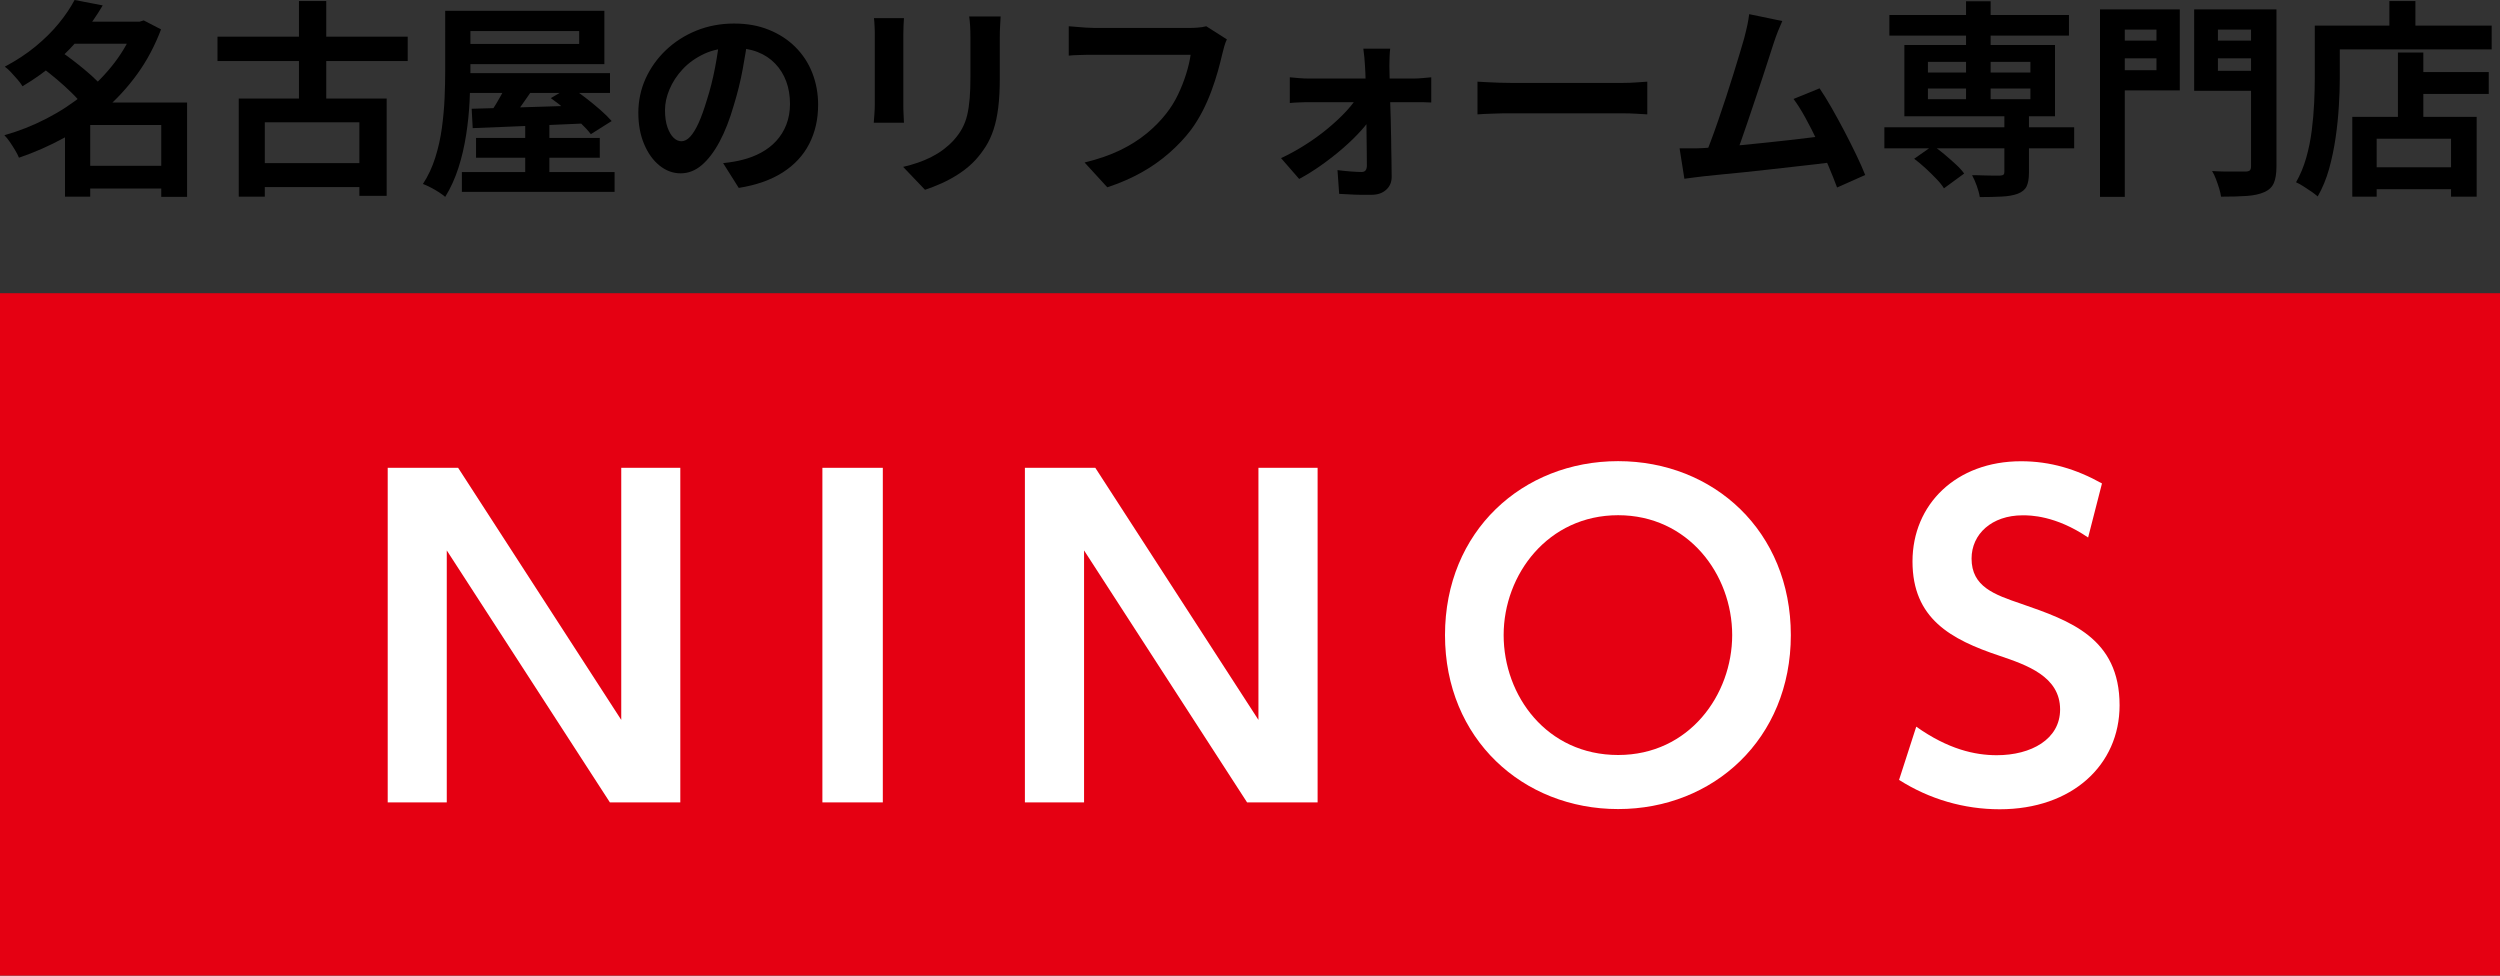 <?xml version="1.0" encoding="UTF-8"?><svg id="_レイヤー_2" xmlns="http://www.w3.org/2000/svg" viewBox="0 0 240 93.66"><rect x="0" y="0" width="240" height="93.66" fill="#333333" stroke="none"/><defs><style>.cls-1{fill:#fff;}.cls-2{fill:#e50012;}</style></defs><g id="layout"><rect class="cls-2" y="28.15" width="240" height="65.51"/><polygon class="cls-1" points="43.98 44.91 59.64 69.11 59.64 44.91 65.31 44.91 65.31 77.03 58.55 77.03 42.89 52.84 42.89 77.03 37.22 77.03 37.22 44.91 43.98 44.91"/><rect class="cls-1" x="78.95" y="44.91" width="5.8" height="32.12"/><polygon class="cls-1" points="105.15 44.91 120.81 69.11 120.81 44.91 126.49 44.91 126.49 77.03 119.72 77.03 104.07 52.84 104.07 77.03 98.39 77.03 98.39 44.91 105.15 44.91"/><path class="cls-1" d="M138.72,60.97c0-9.98,7.45-16.7,16.62-16.7s16.58,6.72,16.58,16.7-7.45,16.7-16.58,16.7-16.62-6.72-16.62-16.7M166.29,60.97c0-5.84-4.23-11.51-10.95-11.51s-10.99,5.68-10.99,11.51,4.15,11.51,10.99,11.51,10.95-5.8,10.95-11.51"/><path class="cls-1" d="M200.46,51.6c-3.14-2.13-5.59-2.13-6.28-2.13-2.98,0-4.91,1.81-4.91,4.15,0,2.7,2.17,3.46,4.79,4.35,4.63,1.61,9.42,3.26,9.42,9.74,0,5.72-4.55,9.98-11.51,9.98-3.42,0-6.76-.97-9.66-2.82l1.65-5.11c3.06,2.17,5.63,2.74,7.73,2.74,3.3,0,6.08-1.53,6.08-4.39,0-3.18-3.22-4.27-5.8-5.15-4.71-1.57-8.37-3.58-8.37-9.06s4.19-9.62,10.42-9.62c2.82,0,5.31.76,7.77,2.13l-1.33,5.19Z"/><path d="M12.96,2.08h.44l.4-.12,1.66.86c-.59,1.56-1.34,2.98-2.27,4.27-.93,1.29-1.99,2.44-3.18,3.47-1.19,1.03-2.48,1.92-3.87,2.68-1.39.76-2.83,1.39-4.32,1.9-.09-.23-.22-.47-.38-.74-.16-.27-.33-.53-.5-.78-.17-.25-.35-.47-.52-.64,1.39-.39,2.73-.92,4.03-1.59,1.3-.67,2.51-1.46,3.62-2.37,1.11-.91,2.09-1.91,2.93-3.01.84-1.1,1.49-2.28,1.96-3.53v-.4ZM7.16,0l2.7.52c-.57.97-1.23,1.92-1.97,2.83s-1.58,1.79-2.52,2.62c-.94.83-2.01,1.6-3.21,2.31-.12-.2-.28-.42-.48-.65-.2-.23-.41-.46-.62-.69-.21-.23-.41-.41-.6-.54,1.11-.59,2.09-1.23,2.95-1.94.86-.71,1.6-1.44,2.23-2.21.63-.77,1.13-1.52,1.52-2.25ZM4,6.46l1.8-1.54c.47.32.96.68,1.47,1.08.51.4,1,.8,1.46,1.21.46.41.84.79,1.13,1.15l-1.94,1.72c-.25-.35-.6-.74-1.04-1.17-.44-.43-.91-.86-1.42-1.29-.51-.43-.99-.81-1.46-1.16ZM8.66,9.84h8.02v2.16h-8.02v6.88h-2.42v-7.28l1.84-1.76h.58ZM6.62,2.08h7.1v2.12h-7.1v-2.12ZM7.64,15.92h8.94v2.18H7.64v-2.18ZM15.48,9.84h2.48v9.06h-2.48v-9.06Z"/><path d="M20.88,3.52h18.26v2.34h-18.26v-2.34ZM22.92,9.46h14.2v9.34h-2.62v-7.06h-9.08v7.14h-2.5v-9.42ZM24.34,15.66h11.24v2.3h-11.24v-2.3ZM28.7.1h2.62v10.66h-2.62V.1Z"/><path d="M42.74,1.04h2.42v5.8c0,.87-.03,1.83-.08,2.88-.05,1.05-.16,2.13-.33,3.22-.17,1.09-.41,2.15-.74,3.17-.33,1.02-.75,1.95-1.27,2.79-.15-.13-.35-.28-.61-.45-.26-.17-.53-.32-.8-.46-.27-.14-.52-.25-.73-.33.51-.77.9-1.62,1.19-2.54.29-.92.5-1.86.63-2.83.13-.97.22-1.92.26-2.85.04-.93.06-1.8.06-2.6V1.04ZM44.08,1.04h13.94v5.12h-13.94v-1.94h11.52v-1.24h-11.52v-1.94ZM44.34,16.52h14.66v1.9h-14.66v-1.9ZM44.74,7.02h13.82v1.9h-13.82v-1.9ZM45.28,10.44c.95-.03,2.03-.06,3.25-.09s2.51-.07,3.88-.12c1.37-.05,2.72-.09,4.07-.13l-.06,1.74c-1.31.05-2.63.11-3.96.17-1.33.06-2.61.11-3.82.16-1.21.05-2.3.09-3.26.13l-.1-1.86ZM45.7,13.24h11.88v1.9h-11.88v-1.9ZM48.94,7.44l2.42.8c-.43.64-.86,1.27-1.31,1.9-.45.63-.86,1.16-1.25,1.6l-1.84-.74c.23-.32.46-.69.71-1.1.25-.41.48-.84.71-1.27.23-.43.41-.83.56-1.19ZM50.42,11.74h2.32v6.08h-2.32v-6.08ZM52.88,9.42l1.86-1.1c.45.31.93.65,1.44,1.04.51.39.98.78,1.43,1.17.45.39.82.76,1.11,1.09l-2,1.26c-.25-.33-.59-.7-1.02-1.11-.43-.41-.89-.82-1.38-1.23-.49-.41-.97-.79-1.44-1.12Z"/><path d="M71.82,3.4c-.13,1.01-.31,2.09-.52,3.24-.21,1.15-.5,2.31-.86,3.48-.39,1.35-.84,2.51-1.36,3.48-.52.97-1.09,1.72-1.71,2.25-.62.53-1.3.79-2.03.79s-1.41-.25-2.03-.75c-.62-.5-1.11-1.19-1.48-2.07-.37-.88-.55-1.88-.55-3s.23-2.25.7-3.28c.47-1.03,1.12-1.94,1.95-2.73.83-.79,1.81-1.42,2.92-1.87,1.11-.45,2.32-.68,3.61-.68s2.36.2,3.35.6c.99.4,1.84.95,2.55,1.66.71.71,1.25,1.53,1.62,2.48.37.95.56,1.97.56,3.06,0,1.4-.29,2.65-.86,3.76-.57,1.11-1.42,2.02-2.55,2.74-1.13.72-2.53,1.21-4.21,1.48l-1.5-2.38c.39-.04.73-.09,1.02-.14.29-.05.57-.11.84-.18.64-.16,1.24-.39,1.79-.69.55-.3,1.04-.67,1.45-1.12.41-.45.74-.97.97-1.57.23-.6.35-1.26.35-1.98,0-.79-.12-1.51-.36-2.16s-.59-1.22-1.06-1.71c-.47-.49-1.03-.86-1.7-1.12-.67-.26-1.43-.39-2.3-.39-1.07,0-2.01.19-2.82.57-.81.38-1.5.87-2.06,1.47-.56.6-.98,1.25-1.27,1.94-.29.69-.43,1.35-.43,1.98,0,.67.08,1.22.24,1.67.16.45.36.78.59,1,.23.22.48.33.75.33s.56-.14.83-.43c.27-.29.54-.72.81-1.31.27-.59.53-1.33.8-2.22.31-.96.57-1.99.78-3.08.21-1.09.37-2.16.46-3.2l2.72.08Z"/><path d="M86.78,1.74c-.01.24-.03.48-.04.71-.01.23-.02.51-.02.83v6.76c0,.25,0,.55.02.88.01.33.03.62.04.86h-2.9c.01-.19.03-.45.06-.8.03-.35.04-.67.04-.96V3.28c0-.19,0-.43-.02-.73-.01-.3-.03-.57-.06-.81h2.88ZM96.06,1.58c-.01.28-.03.58-.05.91-.02.33-.03.69-.03,1.09v3.96c0,1.07-.05,2-.15,2.8-.1.8-.25,1.5-.45,2.1-.2.6-.44,1.13-.73,1.59-.29.46-.62.9-.99,1.31-.44.48-.95.91-1.52,1.29-.57.38-1.15.7-1.73.96-.58.26-1.12.47-1.61.63l-2.1-2.2c1-.23,1.9-.54,2.71-.95.81-.41,1.51-.93,2.11-1.57.35-.39.63-.77.84-1.16.21-.39.38-.82.49-1.29.11-.47.19-1.01.24-1.61.05-.6.07-1.29.07-2.06v-3.8c0-.4-.01-.76-.03-1.09-.02-.33-.05-.63-.09-.91h3.02Z"/><path d="M117.78,3.78c-.09.19-.18.41-.25.67-.07.26-.14.5-.19.73-.11.48-.25,1.03-.42,1.64-.17.61-.38,1.25-.62,1.9s-.52,1.3-.85,1.94c-.33.64-.7,1.24-1.11,1.8-.6.79-1.3,1.53-2.1,2.23s-1.69,1.33-2.68,1.88c-.99.55-2.07,1.02-3.26,1.41l-2.18-2.38c1.32-.32,2.46-.72,3.43-1.19.97-.47,1.81-1.01,2.53-1.6.72-.59,1.35-1.23,1.88-1.91.44-.56.82-1.17,1.13-1.82.31-.65.57-1.31.78-1.98.21-.67.35-1.28.43-1.84h-9.32c-.45,0-.9,0-1.33.02-.43.01-.78.03-1.05.06v-2.82c.21.01.46.03.74.06.28.03.57.05.88.07.31.02.57.03.78.03h9.24c.2,0,.45,0,.74-.03.29-.02.57-.06.82-.13l1.98,1.26Z"/><path d="M122.98,15.18c.8-.37,1.59-.81,2.36-1.3.77-.49,1.5-1.02,2.17-1.58.67-.56,1.27-1.12,1.78-1.68.51-.56.9-1.08,1.17-1.56l1.3.02.04,1.94c-.27.47-.65.98-1.15,1.53s-1.08,1.12-1.74,1.69c-.66.57-1.35,1.11-2.07,1.62-.72.51-1.43.95-2.12,1.32l-1.74-2ZM123.82,7.42c.24.03.54.05.89.08.35.03.66.04.93.04h10.12c.25,0,.55-.02.88-.05.33-.03.59-.06.76-.07v2.42c-.24-.01-.5-.02-.79-.03-.29,0-.54,0-.75,0h-10.16c-.28,0-.59,0-.93.02-.34.01-.66.03-.95.06v-2.46ZM133.46,4.66c-.03.24-.05.51-.06.81-.01.3-.02.58-.02.85.01.44.02.93.03,1.48,0,.55.02,1.13.04,1.74.02.61.04,1.24.06,1.89s.03,1.29.04,1.93c0,.64.02,1.26.03,1.87.01.61.02,1.18.02,1.71.01.52-.16.94-.52,1.27-.36.33-.83.49-1.42.49-.32,0-.66,0-1.03,0-.37,0-.73-.02-1.09-.04-.36-.02-.69-.04-.98-.05l-.16-2.28c.41.05.83.1,1.26.13.43.03.77.05,1.04.05.19,0,.32-.05.4-.16.08-.11.12-.26.12-.46,0-.37,0-.81-.01-1.31,0-.5-.01-1.03-.02-1.6,0-.57-.01-1.15-.02-1.74,0-.59-.02-1.18-.03-1.77-.01-.59-.03-1.15-.04-1.68-.01-.53-.03-1.02-.06-1.46-.01-.24-.03-.51-.06-.81-.03-.3-.06-.58-.1-.85h2.58Z"/><path d="M141.84,7.84c.24.01.55.03.92.05.37.02.76.04,1.17.05.41.01.78.02,1.13.02h10.74c.47,0,.91-.02,1.32-.05.41-.03.75-.06,1.02-.07v3.14c-.23-.01-.57-.03-1.02-.06-.45-.03-.89-.04-1.32-.04h-10.74c-.57,0-1.16,0-1.76.03-.6.02-1.09.04-1.46.07v-3.14Z"/><path d="M163.44,14.22c.45-.03,1-.06,1.65-.11.65-.05,1.34-.11,2.09-.18.75-.07,1.51-.15,2.29-.23s1.55-.16,2.3-.25c.75-.09,1.46-.17,2.11-.25.65-.08,1.21-.15,1.66-.22l.6,2.56c-.49.07-1.08.14-1.77.22-.69.08-1.42.16-2.21.25-.79.09-1.59.18-2.4.27-.81.09-1.61.18-2.38.26-.77.08-1.49.15-2.14.21-.65.06-1.21.12-1.66.17-.25.03-.55.06-.89.11-.34.05-.67.09-.99.13l-.46-2.92h1.11c.41,0,.77,0,1.09-.02ZM171.1,2.02c-.13.29-.27.62-.42.99-.15.37-.29.78-.44,1.23-.12.37-.27.85-.46,1.43-.19.58-.39,1.21-.62,1.9-.23.69-.46,1.39-.71,2.12-.25.73-.48,1.43-.71,2.11-.23.68-.44,1.3-.64,1.85-.2.55-.37,1-.52,1.35l-2.96.1c.19-.43.39-.95.62-1.56.23-.61.47-1.28.72-2.01.25-.73.5-1.47.75-2.23.25-.76.48-1.49.7-2.2.22-.71.42-1.36.6-1.96.18-.6.32-1.09.43-1.46.13-.52.24-.95.31-1.29.07-.34.13-.68.17-1.03l3.18.66ZM174.68,8.48c.36.53.75,1.16,1.16,1.88.41.72.82,1.47,1.23,2.25.41.78.78,1.53,1.13,2.25.35.72.63,1.37.86,1.94l-2.7,1.2c-.23-.61-.5-1.31-.83-2.08-.33-.77-.68-1.56-1.06-2.36s-.77-1.56-1.16-2.27c-.39-.71-.77-1.31-1.13-1.79l2.5-1.02Z"/><path d="M180.9,12.22h18.22v2.02h-18.22v-2.02ZM181.38,1.44h17.24v1.98h-17.24v-1.98ZM182.82,4.32h14.46v6.84h-14.46v-6.84ZM183.76,15.24l1.8-1.26c.36.24.73.52,1.11.84.38.32.74.64,1.08.95s.61.61.81.89l-1.94,1.42c-.17-.28-.42-.59-.74-.92-.32-.33-.66-.67-1.03-1.01-.37-.34-.73-.64-1.09-.91ZM185.08,5.94v1.02h9.84v-1.02h-9.84ZM185.08,8.5v1.02h9.84v-1.02h-9.84ZM188.74.12h2.36v10.18h-2.36V.12ZM192.42,10.96h2.36v5.62c0,.57-.08,1.01-.23,1.32-.15.31-.44.54-.85.7-.41.15-.92.24-1.52.27-.6.03-1.31.05-2.12.05-.05-.33-.15-.69-.29-1.08s-.29-.73-.45-1.02c.36,0,.72,0,1.09.02.37.01.69.02.98.02h.59c.17-.01.29-.04.35-.09.06-.05.09-.14.09-.27v-5.54Z"/><path d="M201.6.9h2.38v18h-2.38V.9ZM202.78,3.9h5v1.7h-5v-1.7ZM202.96.9h6.3v7.78h-6.3v-1.94h4.06v-3.9h-4.06V.9ZM217.4.9v1.94h-4.48v3.96h4.48v1.92h-6.76V.9h6.76ZM212.02,3.9h5.04v1.7h-5.04v-1.7ZM216.1.9h2.44v15.08c0,.69-.09,1.23-.26,1.61-.17.38-.47.66-.9.85-.44.2-1,.32-1.68.37-.68.05-1.51.07-2.48.07-.03-.23-.09-.49-.18-.79-.09-.3-.2-.6-.31-.9-.11-.3-.24-.56-.37-.77.43.03.86.04,1.3.05.44,0,.83,0,1.17,0h.71c.21,0,.36-.04.44-.11.08-.07.12-.21.12-.41V.9Z"/><path d="M222.22,2.46h2.4v5.04c0,.81-.03,1.71-.09,2.69-.06.98-.16,1.99-.31,3.02-.15,1.03-.36,2.04-.63,3.01-.27.97-.64,1.85-1.09,2.64-.15-.13-.35-.29-.61-.47s-.52-.35-.79-.52c-.27-.17-.49-.29-.68-.37.41-.72.74-1.51.98-2.36s.42-1.73.53-2.62c.11-.89.19-1.77.23-2.63.04-.86.06-1.66.06-2.39V2.46ZM223.38,2.46h15.82v2.28h-15.82v-2.28ZM225.82,11.22h11.94v7.66h-2.46v-5.56h-7.14v5.56h-2.34v-7.66ZM227.08,16.06h9.4v2.1h-9.4v-2.1ZM229.38.1h2.5v3.66h-2.5V.1ZM230.2,5.04h2.44v7.42h-2.44v-7.42ZM231.36,6.92h7.56v2.1h-7.56v-2.1Z"/></g></svg>